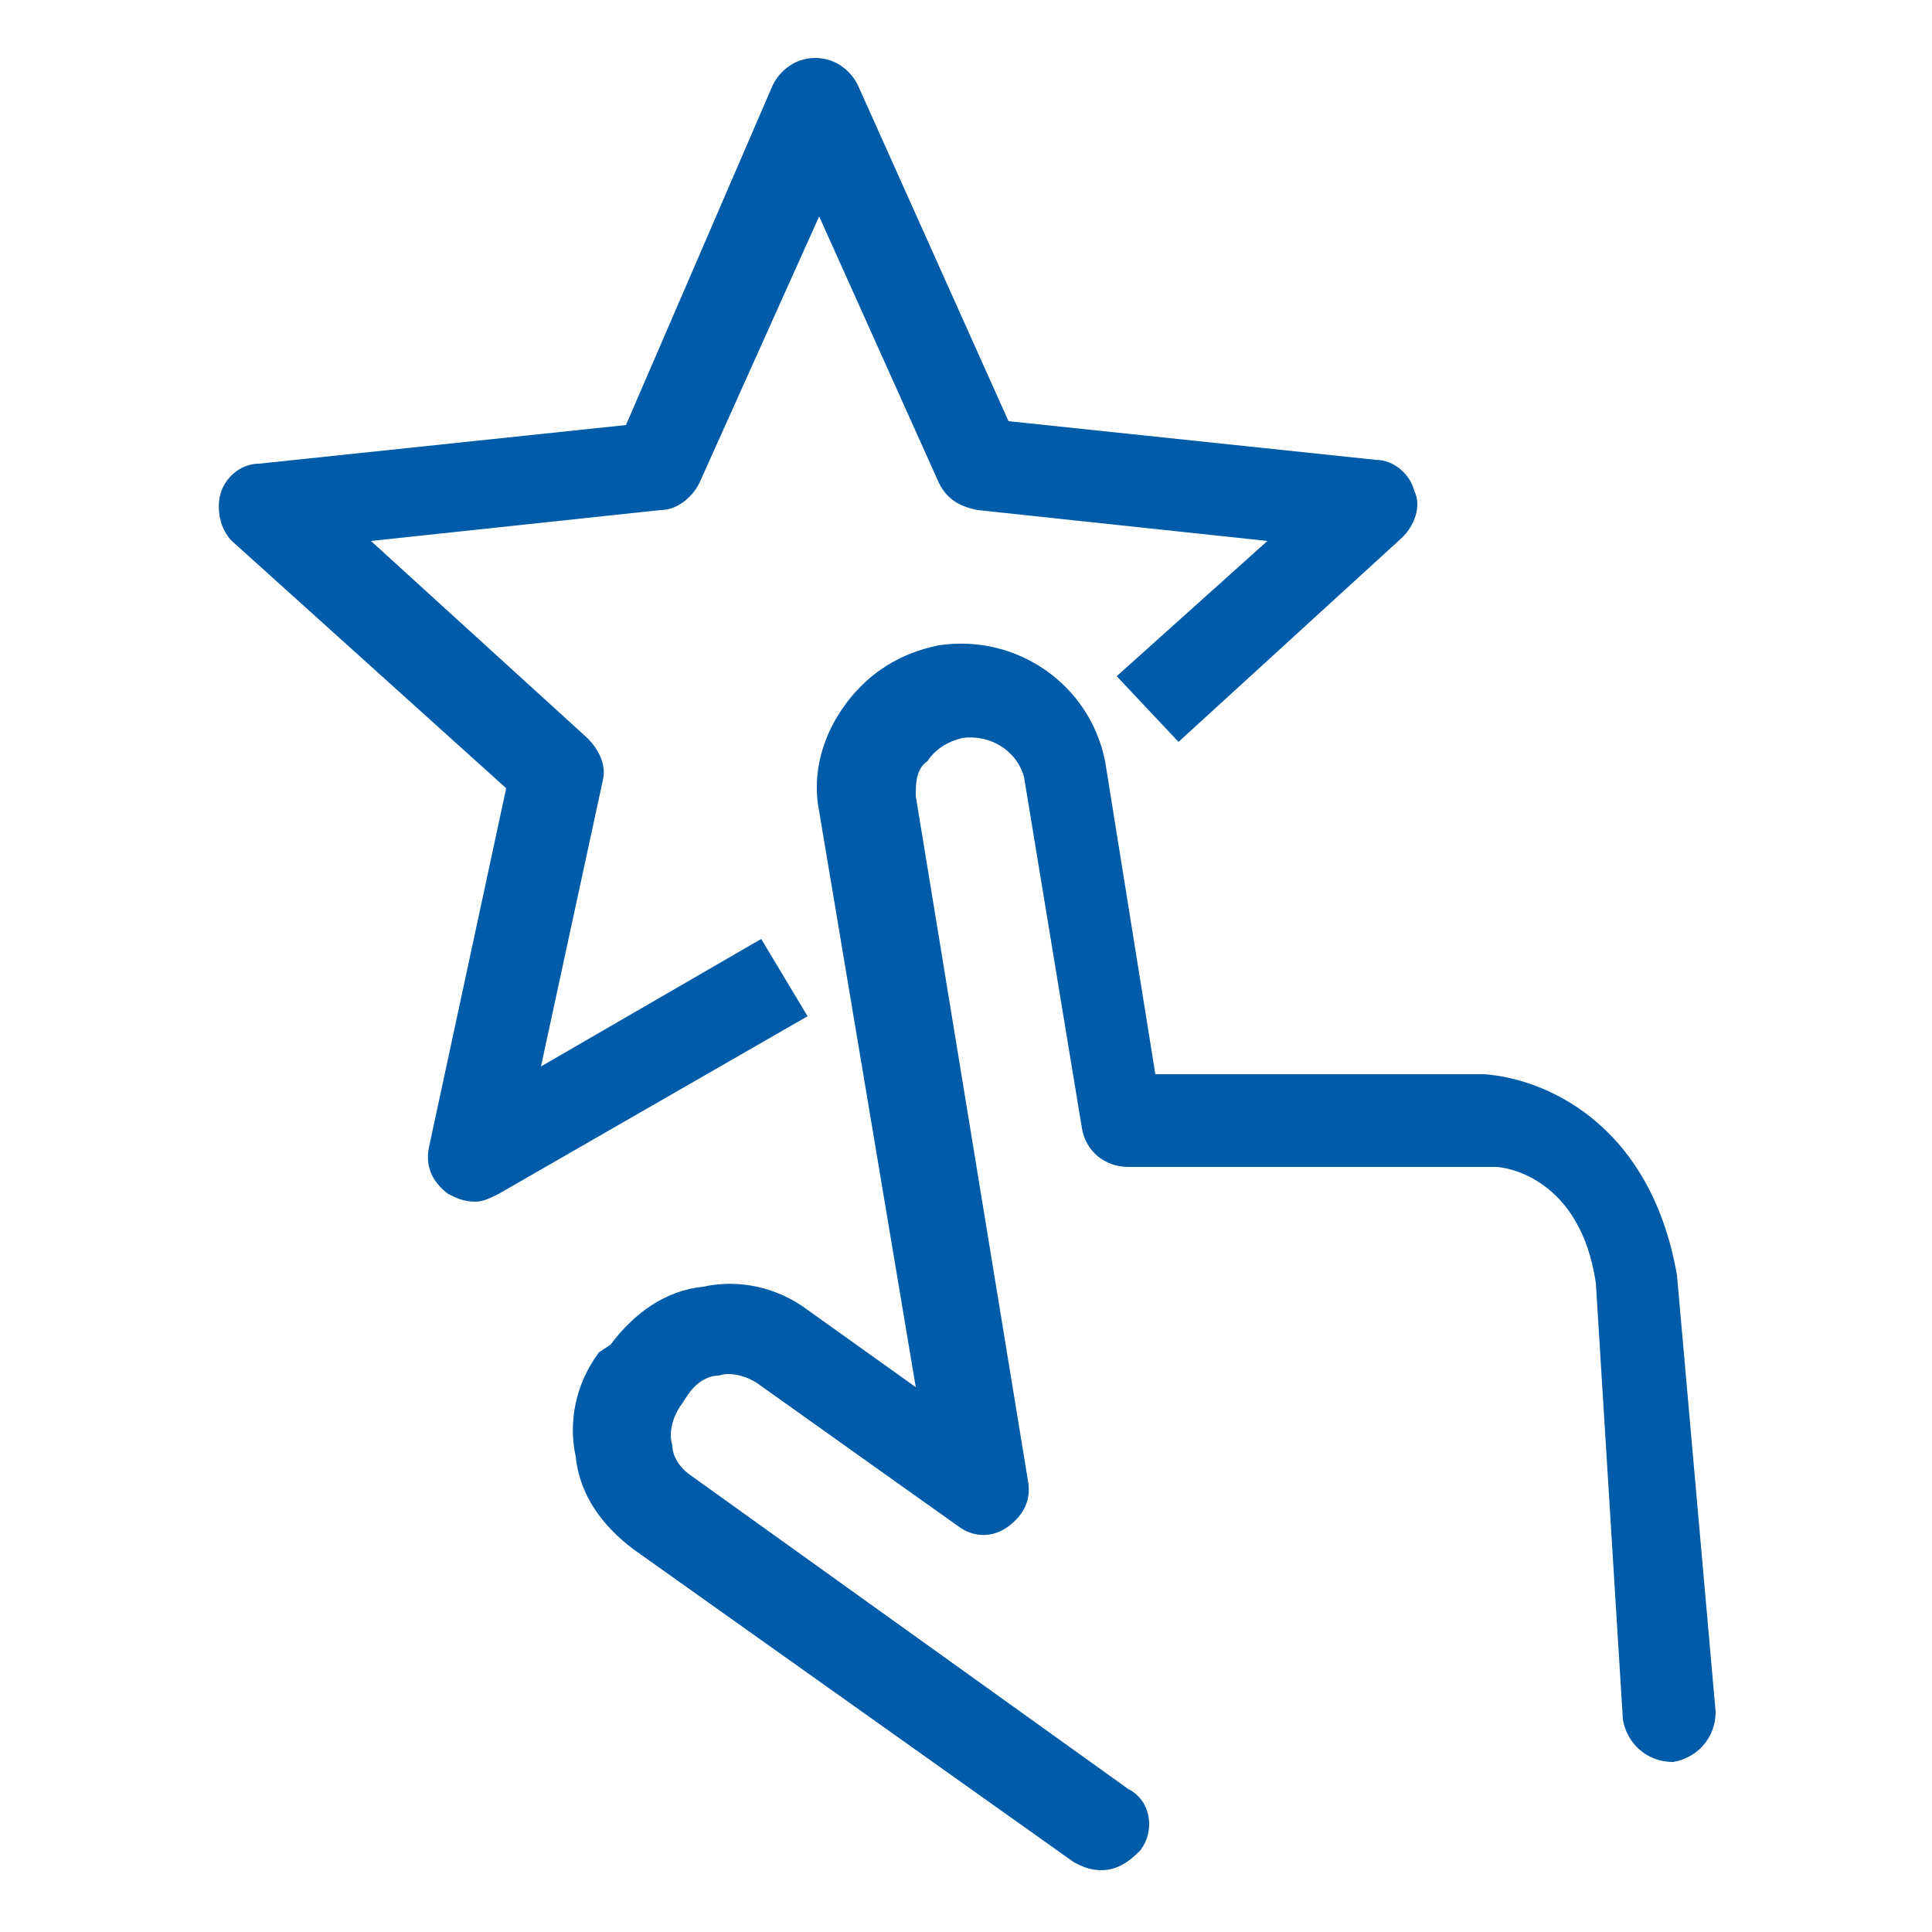 <?xml version="1.0" encoding="UTF-8"?>
<svg xmlns="http://www.w3.org/2000/svg" xmlns:xlink="http://www.w3.org/1999/xlink" version="1.1" id="Ebene_1" x="0px" y="0px" viewBox="0 0 50 50" style="enable-background:new 0 0 50 50;" xml:space="preserve">
<style type="text/css">
	.st0{fill:#005CA9;}
</style>
<g id="Gruppe_9911" transform="translate(0 0)">
	<path id="Pfad_4294" class="st0" d="M43.4,33L43.4,33c-0.7-4-3.5-5.1-5-5.2h-8.5l-1.3-8.1c-0.4-2-2.3-3.3-4.3-3   c-1,0.2-1.8,0.7-2.4,1.5C21.3,19,21,20,21.2,21l2.5,14.9l-2.8-2c-0.8-0.6-1.8-0.8-2.7-0.6c-1,0.1-1.8,0.7-2.4,1.5L15.5,35   c-0.6,0.8-0.8,1.8-0.6,2.7c0.1,1,0.7,1.8,1.5,2.4l11.4,8.1c0.2,0.1,0.4,0.2,0.7,0.2c0.4,0,0.7-0.2,1-0.5c0.4-0.5,0.3-1.3-0.3-1.6   l-11.3-8.1c-0.3-0.2-0.5-0.5-0.5-0.8c-0.1-0.3,0-0.7,0.2-1l0.2-0.3c0.2-0.3,0.5-0.5,0.8-0.5c0.3-0.1,0.7,0,1,0.2l5.2,3.7   c0.4,0.3,0.9,0.3,1.3,0s0.6-0.7,0.5-1.2l-2.9-17.7c0-0.3,0-0.7,0.3-0.9c0.2-0.3,0.5-0.5,0.9-0.6c0.7-0.1,1.4,0.3,1.6,1l1.5,9.1   c0.1,0.6,0.6,1,1.2,1h9.5c0.3,0,2.2,0.3,2.6,3L42,44.5c0.1,0.6,0.6,1.1,1.3,1.1l0,0c0.6-0.1,1.1-0.6,1.1-1.3L43.4,33z"></path>
	<path id="Pfad_4295" class="st0" d="M19.7,24.3L14,27.6l1.6-7.4c0.1-0.4-0.1-0.8-0.4-1.1L9.6,14l7.5-0.8c0.4,0,0.8-0.3,1-0.7   l3.1-6.9l3.1,6.9c0.2,0.4,0.5,0.6,1,0.7l7.5,0.8l-3.9,3.5l1.6,1.7l5.8-5.3c0.3-0.3,0.5-0.8,0.3-1.2c-0.1-0.4-0.5-0.8-1-0.8l-9.5-1   l-3.9-8.7c-0.2-0.4-0.6-0.7-1.1-0.7S20.2,1.8,20,2.2L16.2,11l-9.5,1c-0.5,0-0.9,0.4-1,0.8c-0.1,0.4,0,0.9,0.3,1.2l7.1,6.4l-2,9.3   c-0.1,0.5,0.1,0.9,0.5,1.2c0.2,0.1,0.4,0.2,0.7,0.2c0.2,0,0.4-0.1,0.6-0.2l8-4.6L19.7,24.3z"></path>
</g>
</svg>

